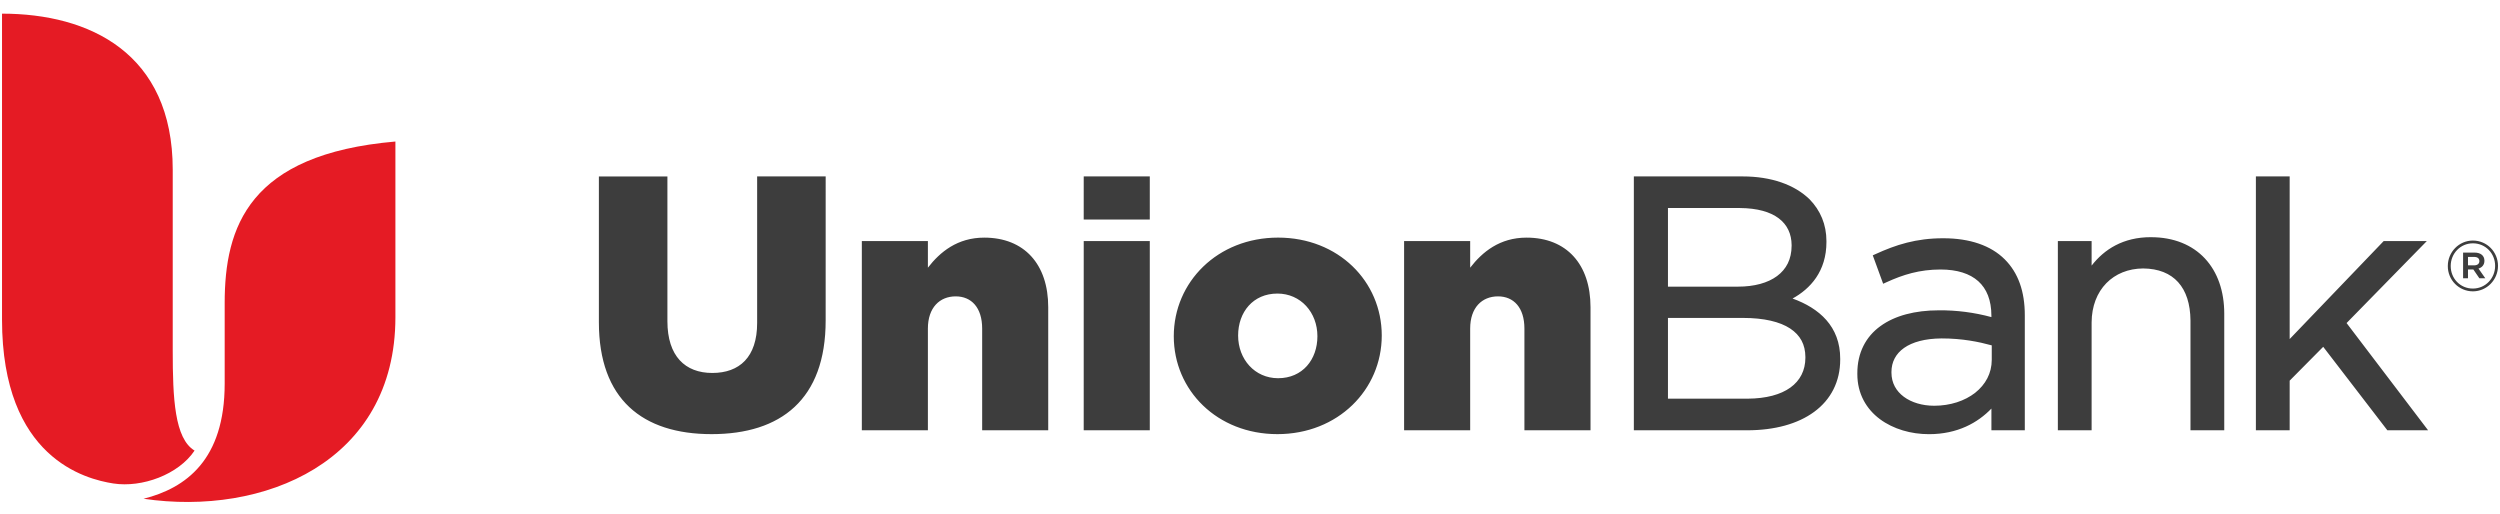 <svg width="141" height="29" viewBox="0 0 141 29" fill="none" xmlns="http://www.w3.org/2000/svg">
<path fill-rule="evenodd" clip-rule="evenodd" d="M139.544 14.966C139.732 14.966 139.837 14.867 139.837 14.73C139.837 14.575 139.732 14.491 139.544 14.491H139.195V14.966H139.544ZM138.918 14.246H139.568C139.886 14.246 140.122 14.402 140.122 14.705C140.122 14.942 139.983 15.089 139.787 15.146L140.171 15.695H139.837L139.495 15.196H139.195V15.695H138.918V14.246ZM140.725 14.998V14.991C140.725 14.295 140.187 13.723 139.47 13.723C138.763 13.723 138.22 14.304 138.22 14.998V15.007C138.22 15.703 138.754 16.275 139.47 16.275C140.179 16.275 140.725 15.694 140.725 14.998ZM138.057 15.007V14.998C138.057 14.222 138.682 13.567 139.47 13.567C140.268 13.567 140.887 14.213 140.887 14.992V14.998C140.887 15.776 140.261 16.432 139.47 16.432C139.284 16.432 139.099 16.395 138.927 16.323C138.754 16.251 138.598 16.146 138.467 16.014C138.335 15.881 138.232 15.724 138.161 15.551C138.091 15.378 138.055 15.193 138.057 15.007ZM132.347 18.22L136.872 13.597H134.439L129.137 19.123V9.95H127.232V24.268H129.137V21.469L131.029 19.56L134.647 24.268H136.945L132.347 18.22ZM121.314 13.377C119.746 13.374 118.679 14.064 117.967 14.98V13.597H116.063V24.268H117.967V18.186C117.976 16.34 119.196 15.149 120.876 15.141C122.598 15.156 123.525 16.218 123.543 18.066V24.268H125.448V17.687C125.448 16.426 125.073 15.345 124.358 14.579C123.645 13.814 122.602 13.377 121.313 13.378L121.314 13.377ZM112.335 20.298C112.333 21.055 111.983 21.69 111.401 22.152C110.817 22.61 109.999 22.884 109.088 22.884C108.423 22.884 107.812 22.702 107.377 22.379C106.943 22.055 106.68 21.604 106.678 21.016V20.975C106.68 19.873 107.632 19.101 109.506 19.087C110.671 19.087 111.605 19.278 112.335 19.479V20.298ZM109.607 13.438C108.062 13.436 106.928 13.807 105.78 14.331L105.624 14.401L106.21 16.004L106.392 15.921C107.336 15.489 108.261 15.201 109.446 15.2C110.387 15.2 111.099 15.433 111.576 15.861C112.05 16.29 112.313 16.925 112.315 17.806V17.884C111.347 17.622 110.349 17.493 109.346 17.502C108.015 17.503 106.874 17.797 106.055 18.394C105.233 18.987 104.751 19.899 104.754 21.056V21.094C104.751 22.208 105.267 23.074 106.027 23.639C106.788 24.205 107.787 24.487 108.789 24.487H108.796C110.413 24.487 111.555 23.834 112.316 23.043V24.268H114.199V17.786C114.201 16.44 113.828 15.385 113.068 14.628C112.285 13.845 111.094 13.438 109.607 13.438ZM101.824 20.178C101.82 21.604 100.65 22.47 98.577 22.485H94.073V17.931H98.297C99.493 17.93 100.388 18.148 100.966 18.528C101.541 18.91 101.82 19.433 101.824 20.138V20.178ZM94.073 11.733H98.138C100.087 11.75 101.038 12.565 101.047 13.821V13.861C101.044 14.628 100.747 15.183 100.225 15.571C99.703 15.958 98.94 16.168 98.018 16.167H94.073V11.733ZM101.1 16.837C102.092 16.293 103.015 15.309 103.011 13.641V13.601C103.011 12.661 102.67 11.868 102.062 11.242C101.215 10.419 99.908 9.95 98.277 9.95H92.149V24.268H98.536C100.092 24.268 101.396 23.909 102.324 23.225C103.253 22.544 103.79 21.526 103.788 20.277V20.238C103.793 18.398 102.59 17.377 101.1 16.837ZM82.918 24.268H79.191V13.598H82.918V15.098C83.605 14.21 84.585 13.402 86.096 13.402C88.351 13.402 89.705 14.901 89.705 17.326V24.268H85.977V18.53C85.977 17.346 85.37 16.715 84.488 16.715C83.586 16.715 82.918 17.346 82.918 18.53V24.268ZM72.046 16.557C70.674 16.557 69.83 17.602 69.83 18.924C69.83 20.264 70.771 21.331 72.085 21.331C73.46 21.331 74.302 20.284 74.302 18.963C74.302 17.622 73.361 16.557 72.046 16.557ZM72.046 24.485C68.653 24.485 66.201 22.02 66.201 18.963C66.201 15.906 68.672 13.401 72.085 13.401C75.479 13.401 77.931 15.867 77.931 18.924C77.931 21.981 75.46 24.485 72.046 24.485ZM61.121 12.382H64.848V9.95H61.122L61.121 12.382ZM61.121 24.268H64.848V13.598H61.122L61.121 24.268ZM52.333 24.268H48.607V13.598H52.333V15.098C53.02 14.21 54 13.402 55.511 13.402C57.767 13.402 59.12 14.901 59.12 17.326V24.268H55.394V18.53C55.394 17.346 54.785 16.715 53.902 16.715C53.001 16.715 52.333 17.346 52.333 18.53L52.333 24.268ZM46.567 18.076C46.567 22.533 44.036 24.485 40.133 24.485C36.229 24.485 33.777 22.514 33.777 18.175V9.951H37.642V18.115C37.642 20.087 38.642 21.035 40.173 21.035C41.703 21.035 42.703 20.146 42.703 18.214V9.95H46.568L46.567 18.076Z" fill="#3D3D3D"/>
<path fill-rule="evenodd" clip-rule="evenodd" d="M0.114 0.77V18.024C0.114 25.85 4.844 27.025 6.387 27.267C8.006 27.52 10.073 26.765 10.973 25.413C9.845 24.736 9.742 22.462 9.742 19.783V9.572C9.742 2.982 5.031 0.77 0.114 0.77ZM22.301 7.982V17.894C22.301 26.049 14.877 29.129 8.096 28.13C10.474 27.53 12.672 25.947 12.672 21.636V17.093C12.672 12.803 14.025 8.699 22.301 7.982Z" fill="#E51B24"/>
</svg>
